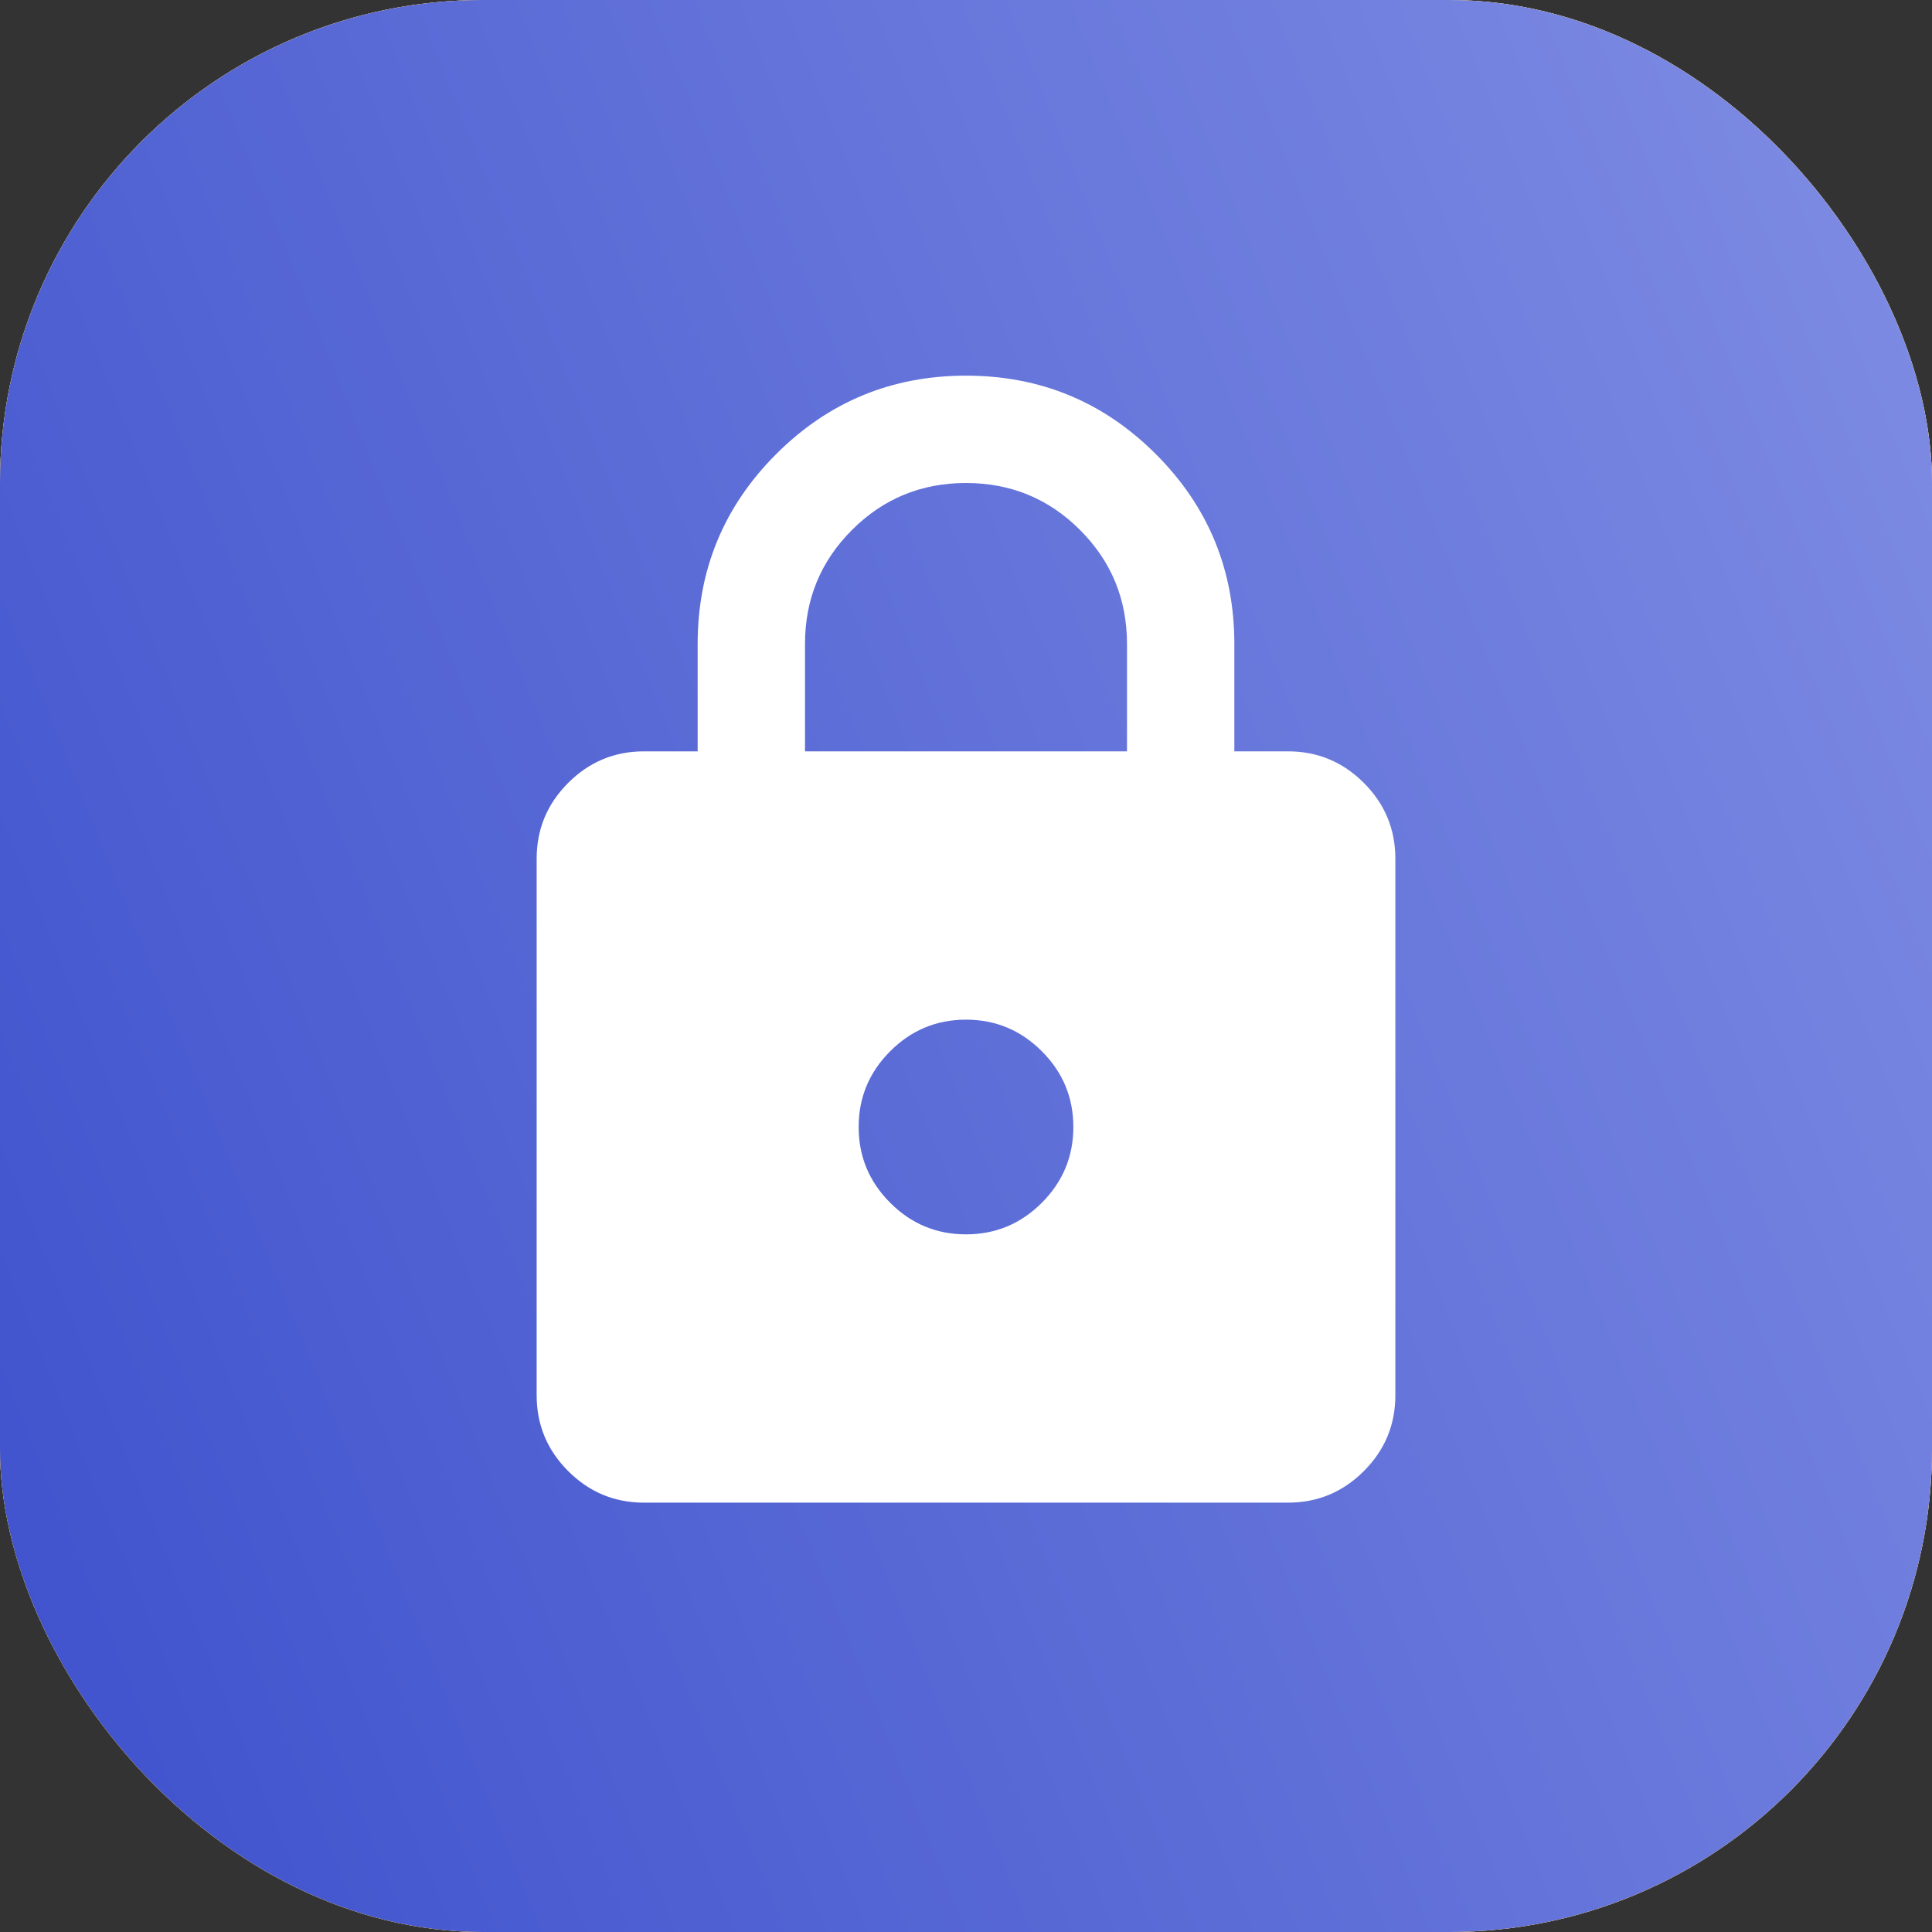 <svg width="48" height="48" viewBox="0 0 48 48" fill="none" xmlns="http://www.w3.org/2000/svg">
<rect x="0" y="0" width="48" height="48" fill="#333333" stroke="none"/>
<rect width="48" height="48" rx="12" fill="white"/>
<rect width="48" height="48" rx="12" fill="url(#paint0_radial_5831_169274)"/>
<rect width="48" height="48" rx="12" fill="url(#paint1_linear_5831_169274)"/>
<path d="M16 37.333C15.267 37.333 14.639 37.072 14.117 36.55C13.595 36.028 13.333 35.4 13.333 34.667V21.333C13.333 20.6 13.595 19.972 14.117 19.45C14.639 18.928 15.267 18.667 16 18.667H17.333V16C17.333 14.156 17.983 12.583 19.283 11.283C20.583 9.983 22.156 9.333 24 9.333C25.845 9.333 27.417 9.983 28.717 11.283C30.017 12.583 30.667 14.156 30.667 16V18.667H32C32.733 18.667 33.361 18.928 33.883 19.45C34.406 19.972 34.667 20.6 34.667 21.333V34.667C34.667 35.4 34.406 36.028 33.883 36.55C33.361 37.072 32.733 37.333 32 37.333H16ZM24 30.667C24.733 30.667 25.361 30.406 25.883 29.883C26.406 29.361 26.667 28.733 26.667 28C26.667 27.267 26.406 26.639 25.883 26.117C25.361 25.595 24.733 25.333 24 25.333C23.267 25.333 22.639 25.595 22.117 26.117C21.595 26.639 21.333 27.267 21.333 28C21.333 28.733 21.595 29.361 22.117 29.883C22.639 30.406 23.267 30.667 24 30.667ZM20 18.667H28V16C28 14.889 27.611 13.944 26.833 13.167C26.056 12.389 25.111 12 24 12C22.889 12 21.945 12.389 21.167 13.167C20.389 13.944 20 14.889 20 16V18.667Z" fill="white"/>
<defs>
<radialGradient id="paint0_radial_5831_169274" cx="0" cy="0" r="1" gradientUnits="userSpaceOnUse" gradientTransform="translate(84 -29.828) rotate(143.785) scale(107.938 1415.04)">
<stop stop-color="#FFE788"/>
<stop offset="1" stop-color="#FBC028"/>
</radialGradient>
<linearGradient id="paint1_linear_5831_169274" x1="-4.125" y1="38.625" x2="74.625" y2="6.75" gradientUnits="userSpaceOnUse">
<stop stop-color="#3D50CC"/>
<stop offset="1" stop-color="#97A3EC"/>
</linearGradient>
</defs>
</svg>
